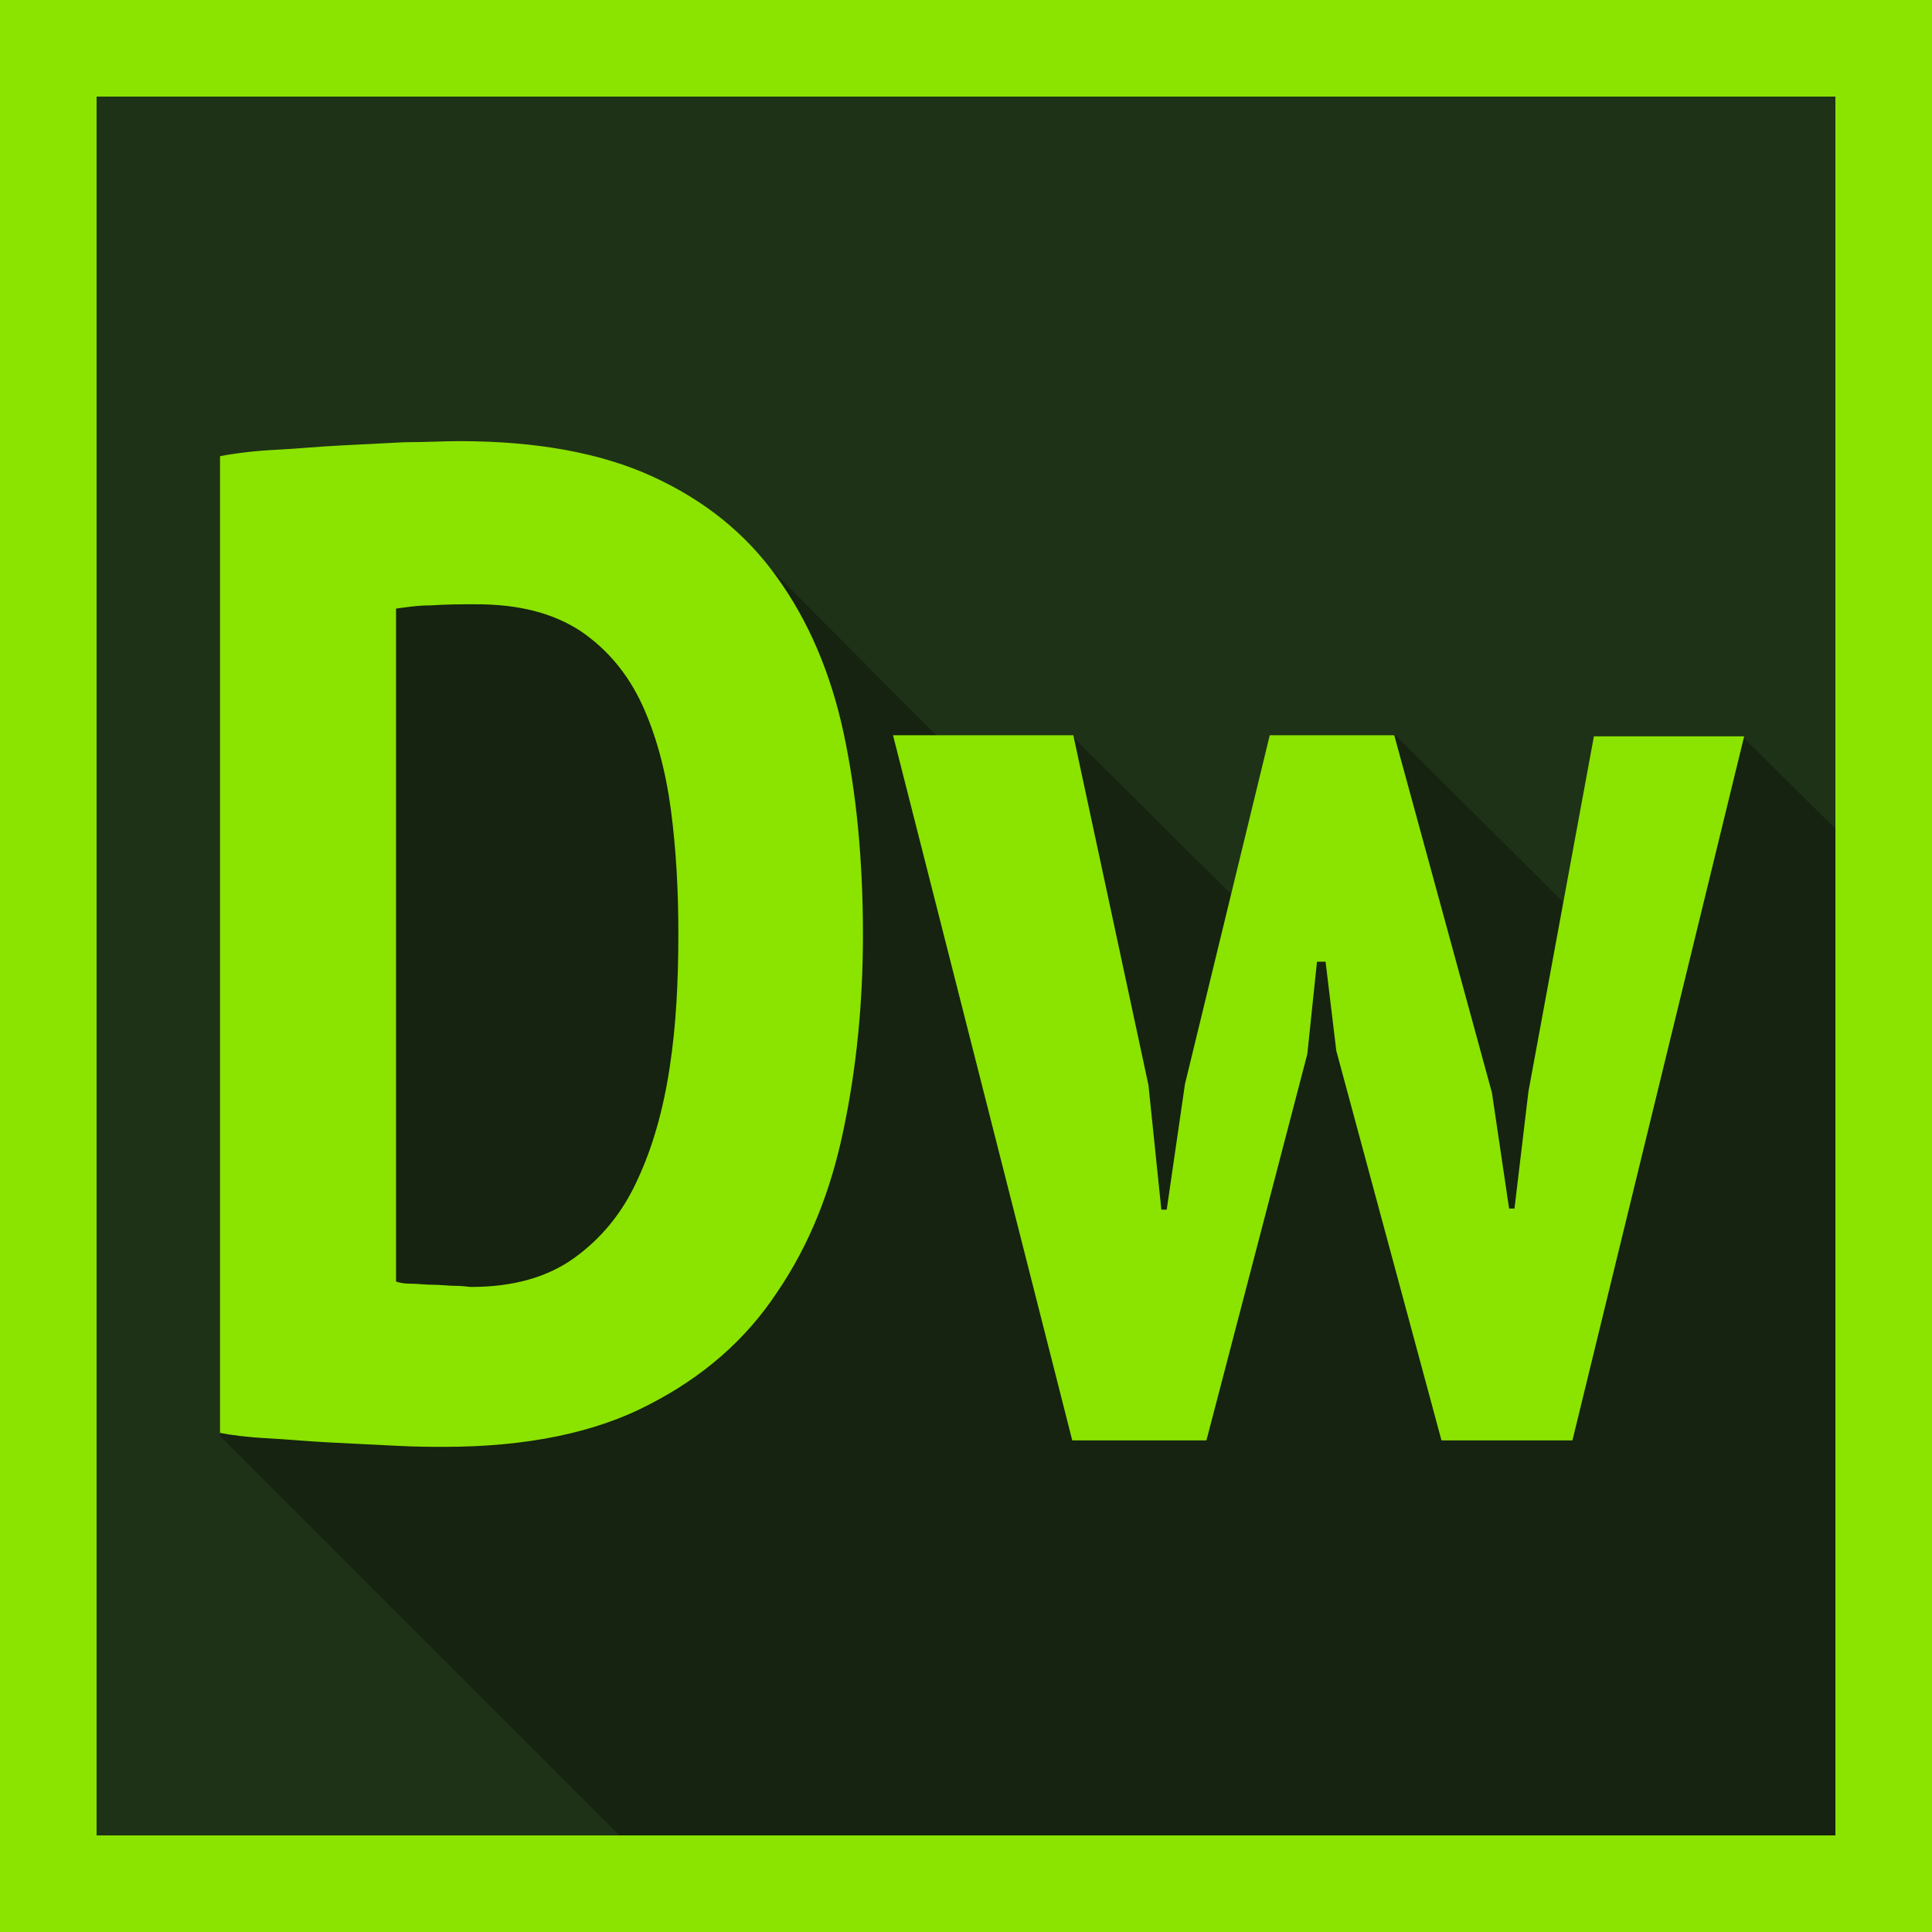 <?xml version="1.0" encoding="utf-8"?>
<!-- Generator: Adobe Illustrator 18.1.1, SVG Export Plug-In . SVG Version: 6.00 Build 0)  -->
<svg version="1.1" id="Layer_1" xmlns="http://www.w3.org/2000/svg" xmlns:xlink="http://www.w3.org/1999/xlink" x="0px" y="0px"
	 viewBox="0 0 180 180" enable-background="new 0 0 180 180" xml:space="preserve">
<g>
	<g>
		<rect x="2" y="2" fill="#1E3217" width="176" height="176"/>
	</g>
	<polygon opacity="0.3" points="172,173.5 172,78.2 162.4,68.7 147.4,85.8 129.9,68.4 116.6,85.2 100,68.7 90.5,71.8 70.3,51.5 
		32.6,51.2 20.5,133.8 60.5,173.8 	"/>
	<g>
		<rect x="4.5" y="4.5" fill="none" stroke="#8BE300" stroke-width="9" width="171" height="171"/>
	</g>
	<g>
		<path fill="#8BE300" d="M20.5,42.5c1.6-0.3,3.3-0.5,5.3-0.6s3.9-0.3,6-0.4c2-0.1,4-0.2,5.9-0.3c1.9,0,3.6-0.1,5.1-0.1
			c7.2,0,13.2,1.1,18,3.3s8.7,5.3,11.6,9.4c2.9,4,5,8.9,6.2,14.5c1.2,5.6,1.8,11.9,1.8,18.8c0,6.3-0.6,12.4-1.8,18.1
			c-1.2,5.8-3.2,10.8-6.2,15.2c-2.9,4.4-6.9,7.9-12,10.5c-5,2.6-11.4,3.9-19,3.9c-1.1,0-2.6,0-4.5-0.1c-1.9-0.1-3.9-0.2-6-0.3
			s-4.1-0.3-6-0.4c-1.9-0.1-3.4-0.3-4.4-0.5V42.5z M44.4,56.3c-1.4,0-2.8,0-4.2,0.1c-1.4,0-2.5,0.2-3.3,0.3v62.7
			c0.3,0.1,0.7,0.2,1.4,0.2c0.7,0,1.3,0.1,2.1,0.1c0.7,0,1.4,0.1,2.1,0.1c0.7,0,1.1,0.1,1.4,0.1c3.9,0,7.1-0.9,9.6-2.7
			c2.5-1.8,4.5-4.2,5.9-7.3c1.4-3,2.4-6.5,3-10.5c0.6-3.9,0.8-8.1,0.8-12.4c0-4-0.2-7.8-0.7-11.6c-0.5-3.7-1.4-7-2.7-9.8
			c-1.3-2.8-3.2-5.1-5.7-6.8C51.5,57.1,48.3,56.3,44.4,56.3z"/>
		<path fill="#8BE300" d="M129.9,68.5l9.1,33.3l1.6,10.8h0.5l1.3-10.9l6.1-33.1h14l-16,65.6h-12.2l-9.8-36.3l-1-8.3h-0.8l-0.9,8.6
			l-9.4,36H99.9L83.2,68.5H100l7,32.6l1.2,11.6h0.5l1.7-11.7l7.9-32.5H129.9z"/>
	</g>
</g>
</svg>
